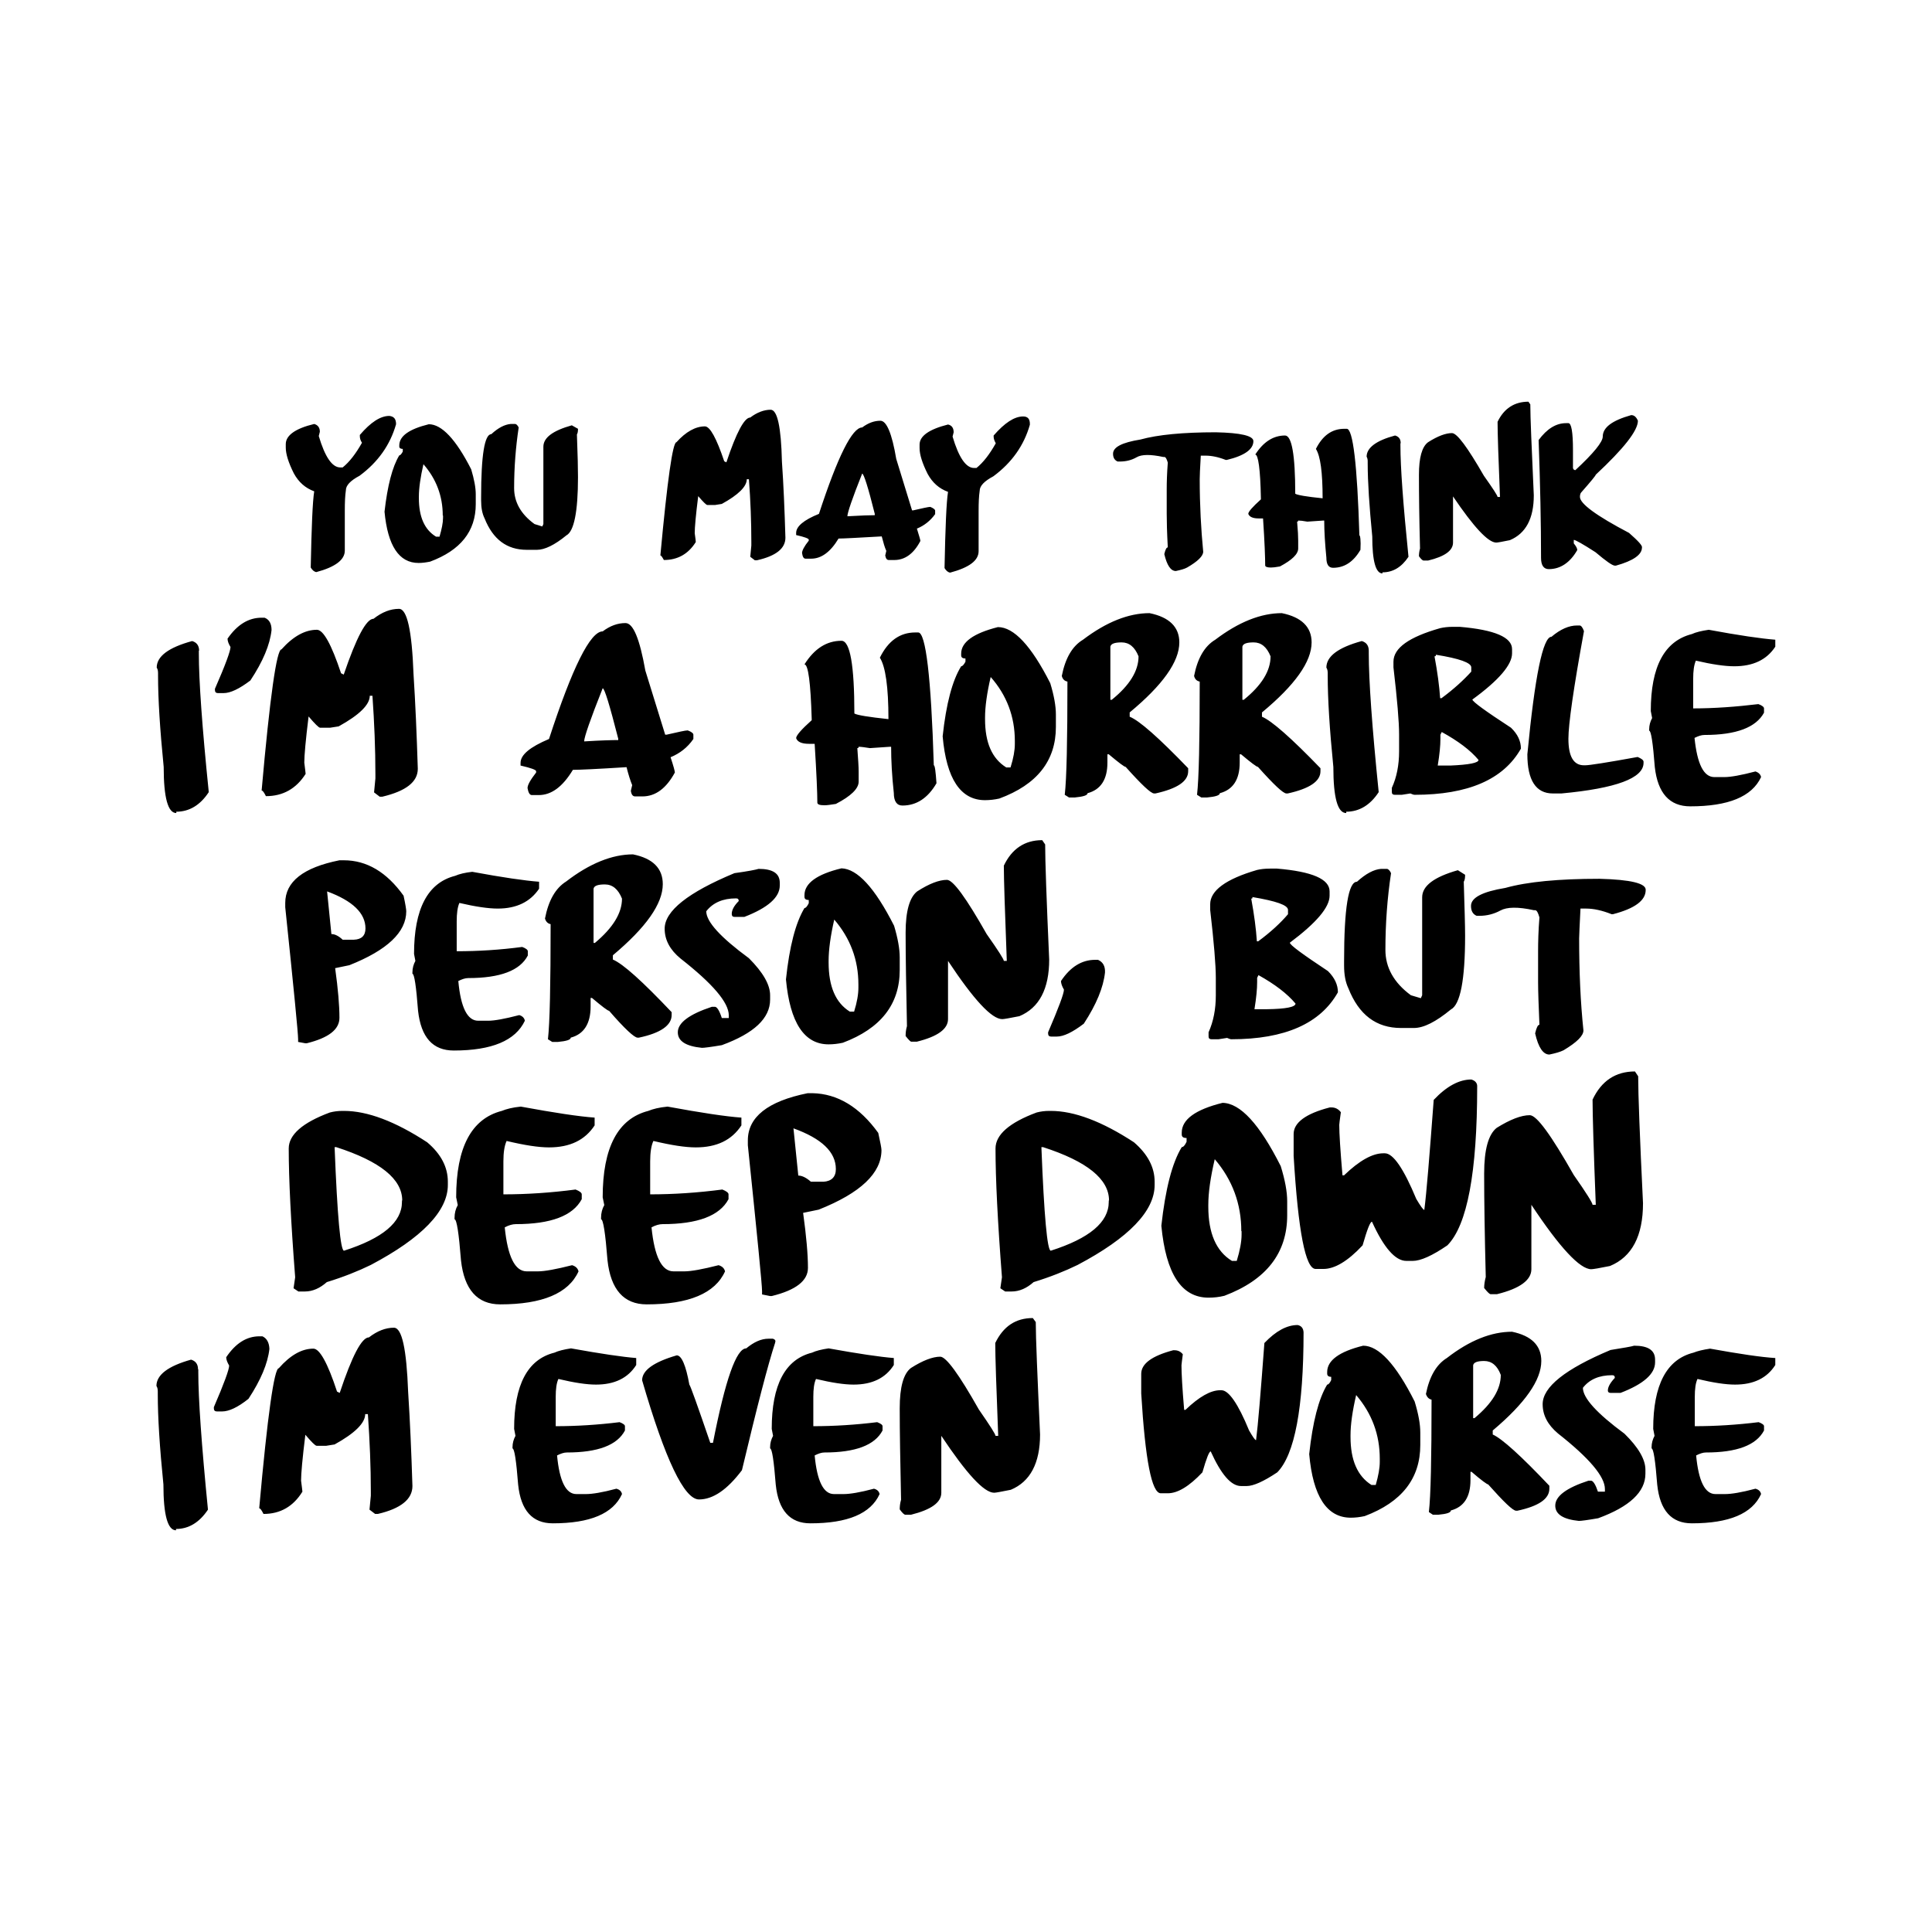 <?xml version="1.0" encoding="UTF-8"?>
<svg xmlns="http://www.w3.org/2000/svg" xmlns:xlink="http://www.w3.org/1999/xlink" version="1.1" id="Layer_1" x="0px" y="0px" viewBox="0 0 720 720" style="enable-background:new 0 0 720 720;" xml:space="preserve"> <path d="M147.6,158.1c-2.2,7.7-6.7,14.1-13.6,19.2c-3.4,1.8-5.1,3.6-5.1,5.4c-0.3,2-0.4,4.5-0.4,7.5v15c0,3.4-3.5,6.1-10.6,8 c-0.8-0.1-1.5-0.7-2.1-1.7c0.3-15.2,0.7-24.7,1.3-28.4c-3.3-1.2-5.8-3.4-7.6-6.7c-2-4-3-7.2-3-9.6v-1.3c0-3.2,3.5-5.8,10.6-7.5 c1.4,0.4,2.1,1.4,2.1,2.9l-0.4,1.6c2.3,7.8,5,11.7,8,11.7h0.9c2.5-2,4.9-5.1,7.2-9.2c-0.6-0.9-0.8-1.7-0.8-2.5v-0.4 c4.1-4.8,7.7-7.1,11-7.1C146.8,155.2,147.6,156.1,147.6,158.1z M175.6,174.9c1.1,3.7,1.7,6.8,1.7,9.3v3.7c0,10.1-5.7,17.2-17,21.4 c-1.5,0.3-2.9,0.5-4.3,0.5c-7.3,0-11.5-6.4-12.7-19.1c1.1-9.7,2.9-16.7,5.5-21c0.4,0,0.8-0.5,1.3-1.4v-1c-0.8,0-1.3-0.3-1.3-0.9V166 c0-3.5,3.7-6.1,11-7.9C164.6,158.1,169.9,163.7,175.6,174.9z M165,192.1c0-7.2-2.4-13.6-7.2-19.1c-1.1,4.8-1.7,8.9-1.7,12.1v0.5 c0,7,2.1,11.8,6.4,14.4h1.3c0.8-2.8,1.3-5.1,1.3-7V192.1z M213.1,158.5c-7.1,2-10.6,4.6-10.6,8v28.8l-0.4,0.9l-2.9-0.9 c-5.1-3.7-7.6-8.2-7.6-13.4c0-7.7,0.6-15.3,1.7-22.6c-0.4-0.8-0.9-1.3-1.3-1.3h-1.7c-2.2,0.2-4.6,1.4-7.2,3.8 c-2.5,0-3.8,7.8-3.8,23.4v1.3c0,2.7,0.4,4.9,1.3,6.7c3.1,7.8,8.3,11.7,15.7,11.7h3.8c2.9,0,6.6-1.8,11-5.4c2.8-1.5,4.3-8.7,4.3-21.7 c0-2.9-0.1-8.2-0.4-15.9c0.3-0.5,0.4-1.1,0.4-2.1L213.1,158.5z M287.2,152.7c-2.5,0-5.1,1-7.6,2.9c-2.2,0-5.2,5.6-8.9,16.7l-0.8-0.4 c-2.9-8.6-5.3-13-7.2-13c-3.5,0-7.1,2-10.6,5.9c-1.4,0-3.4,14.1-6,42.2c0.3,0,0.7,0.6,1.3,1.7c5.1,0,9.1-2.2,11.9-6.7 c0-0.2-0.1-1.3-0.4-3.3c0-2.1,0.4-6.7,1.3-13.8c1.9,2.2,3,3.3,3.4,3.3h2.9l2.5-0.4c6.2-3.4,9.3-6.5,9.3-9.2h0.8 c0.6,8,0.9,15.8,0.9,23.4v1.3l-0.4,4.2l1.7,1.3h0.8c7.1-1.6,10.6-4.4,10.6-8.4c-0.3-10.3-0.7-19.8-1.3-28.4 C291.1,159.1,289.7,152.7,287.2,152.7z M348.5,190.3v1.3c-1.8,2.5-4.1,4.3-6.8,5.4c0.8,2.6,1.3,4.2,1.3,4.6 c-2.5,4.8-5.8,7.1-9.7,7.1h-2.1c-0.7,0-1.1-0.6-1.3-1.7l0.4-1.7c-0.6-1.3-1.1-3.1-1.7-5.4c-8.9,0.5-14.2,0.8-16.1,0.8 c-3,5-6.4,7.5-10.2,7.5h-2.1c-0.7,0-1.1-0.7-1.3-2.1c0-0.9,0.8-2.5,2.5-4.6v-0.4c0-0.4-1.6-1-4.7-1.7v-0.8c0-2.4,2.8-4.8,8.5-7.1 c7-21.4,12.4-32.2,16.1-32.2c2.3-1.7,4.5-2.5,6.8-2.5c2.3,0,4.3,4.7,5.9,14.2l5.9,19.2h0.4c3.5-0.8,5.7-1.3,6.4-1.3 C347.9,189.4,348.5,189.9,348.5,190.3z M326,191.5c-2.5-10-4.1-15-4.7-15c-3.7,9.3-5.5,14.6-5.5,15.9c5.1-0.3,8.5-0.4,10.2-0.4 V191.5z M381.3,155.2c-3.3,0-6.9,2.4-11,7.1v0.4c0,0.8,0.3,1.6,0.8,2.5c-2.3,4.1-4.7,7.2-7.2,9.2h-0.9c-3,0-5.7-3.9-8-11.7l0.4-1.6 c0-1.6-0.7-2.6-2.1-2.9c-7.1,1.8-10.6,4.3-10.6,7.5v1.3c0,2.4,1,5.6,3,9.6c1.8,3.3,4.3,5.5,7.6,6.7c-0.6,3.7-1,13.2-1.3,28.4 c0.6,1,1.3,1.6,2.1,1.7c7.1-1.9,10.6-4.5,10.6-8v-15c0-3,0.1-5.5,0.4-7.5c0-1.8,1.7-3.6,5.1-5.4c6.9-5.1,11.4-11.5,13.6-19.2 C383.9,156.1,383,155.2,381.3,155.2z M467.1,164.4c0-2-4.7-3.1-14-3.3c-12.2,0-21.6,0.9-28.1,2.7c-6.8,1.1-10.2,2.8-10.2,5.3 c0,1.5,0.6,2.4,1.7,2.9h0.8c2.3,0,4.4-0.5,6.3-1.6c1.9-1.1,5.2-1.1,9.9-0.1h0.4c0.5,0,0.9,0.7,1.3,2.1c-0.3,3.9-0.4,7.3-0.4,10v9.1 c0,2.8,0.1,6.9,0.4,12.5c-0.5,0-0.9,0.8-1.3,2.5c1,4.2,2.4,6.3,4.3,6.3c1.9-0.4,3.3-0.8,4.2-1.3c4-2.3,6-4.3,6-5.9 c-0.8-8.3-1.3-17.3-1.3-27c0-1,0.1-3.9,0.4-8.8h1.7c2.3,0,4.8,0.5,7.6,1.6h0.4C463.9,169.8,467.1,167.4,467.1,164.4z M506.6,199.5 c-0.8-26.5-2.4-39.7-4.7-39.7h-0.9c-4.6,0-8.1,2.5-10.6,7.5c1.7,2.7,2.5,8.8,2.5,18.4c-6-0.6-9.4-1.2-10.2-1.7 c0-14.5-1.3-21.7-3.8-21.7c-4.4,0-8.1,2.4-11.1,7.1c1.1,0,1.9,5.4,2.1,16.3v0.4c-3.1,2.8-4.7,4.6-4.7,5.4c0.4,1.1,1.7,1.7,3.8,1.7 h1.7c0.6,8.9,0.8,14.8,0.8,17.5c0,0.5,0.7,0.8,2.1,0.8c0.7,0,1.8-0.1,3.4-0.4c4.5-2.4,6.8-4.6,6.8-6.7v-2.9c0-1.5-0.1-3.8-0.4-7.1 c0.3,0,0.4-0.1,0.4-0.4c0.7,0,1.8,0.1,3.4,0.4l5.9-0.4h0.4c0,4.1,0.3,8.7,0.8,13.8c0,2.5,0.8,3.8,2.5,3.8c4.2,0,7.6-2.2,10.2-6.7 C507.2,201.3,506.9,199.5,506.6,199.5z M522,165.2c0-1.6-0.7-2.5-2.1-2.9c-7.1,1.9-10.6,4.6-10.6,7.9c0.3,0.5,0.4,1.1,0.4,1.7v0.8 c0,6.9,0.6,15.9,1.7,27.2c0,9.2,1.3,13.8,3.8,13.8v-0.4c3.9,0,7.1-1.9,9.7-5.8c-2-19.7-3-33.4-3-41.4V165.2z M569.6,149.7 c-5.2,0-9.1,2.5-11.5,7.5c0,4.1,0.3,13.4,0.9,28h-0.9c0-0.5-1.7-3.1-5.1-7.9c-6.1-10.6-10-15.9-11.9-15.9c-2.3,0-5.3,1.1-8.9,3.4 c-2.3,1.7-3.4,5.8-3.4,12.1v0.4c0,6.8,0.1,15.9,0.4,27.1c-0.3,1.1-0.4,2.1-0.4,2.9c0.8,1.1,1.4,1.6,1.7,1.6h1.7 c6.2-1.5,9.3-3.7,9.3-6.7v-17.2c7.7,11.4,13.1,17.2,16.1,17.2c0.5,0,2.2-0.3,5.1-0.9c5.9-2.5,8.9-8,8.9-16.7 c-0.8-17.8-1.3-29.1-1.3-33.9L569.6,149.7z M607.1,198.6c-12.2-6.4-18.3-10.9-18.3-13.4c0-0.6,0.1-1.2,0.4-1.6 c3.7-4.2,5.5-6.4,5.5-6.7c10.4-9.7,15.7-16.4,15.7-20.1c-0.6-1.4-1.4-2.1-2.5-2.1c-7.1,2-10.6,4.6-10.6,8c0,2-3.4,6.2-10.2,12.5 c-0.5,0-0.8-0.3-0.9-0.8v-6.7c0-6.7-0.6-10-1.7-10h-0.9c-3.7,0-7.1,2.1-10.2,6.3c0.6,16.6,0.9,31.2,0.9,43.9c0,2.8,1,4.2,2.9,4.2 c4.3,0,7.9-2.4,10.6-7.1c0-0.6-0.4-1.4-1.3-2.5v-1.3c0.6,0,3.3,1.5,8.1,4.6c3.9,3.3,6.3,5,7.2,5h0.4c6.5-1.8,9.7-4.1,9.7-6.7 C612.2,203.4,610.5,201.6,607.1,198.6z M74.2,242.5c0-1.9-0.9-3.1-2.6-3.6c-8.8,2.4-13.2,5.7-13.2,9.9c0.4,0.6,0.5,1.3,0.5,2.1v1 c0,8.5,0.7,19.8,2.1,33.9c0,11.5,1.6,17.2,4.7,17.2v-0.5c4.8,0,8.9-2.4,12.1-7.3c-2.5-24.5-3.7-41.7-3.7-51.6V242.5z M98.6,230.2 h-1.1c-4.9,0-9.1,2.6-12.7,7.8c0,0.9,0.4,2,1.1,3.1c0,1.5-1.9,6.7-5.8,15.6v0.5c0,0.7,0.4,1.1,1.1,1.1h2.1c2.6,0,5.9-1.6,10-4.7 c4.7-7.1,7.3-13.3,7.9-18.8C101.2,232.5,100.4,230.9,98.6,230.2z M148.7,226.9c-3.2,0-6.3,1.2-9.5,3.7c-2.7,0-6.4,7-11.1,20.8 l-1-0.5c-3.6-10.8-6.6-16.2-9-16.2c-4.4,0-8.8,2.4-13.2,7.3c-1.8,0-4.3,17.5-7.4,52.6c0.4,0,0.9,0.7,1.6,2.1 c6.4,0,11.3-2.8,14.8-8.3c0-0.3-0.2-1.7-0.5-4.2c0-2.6,0.5-8.3,1.6-17.2c2.4,2.8,3.8,4.2,4.3,4.2h3.7l3.2-0.5 c7.8-4.3,11.6-8.1,11.6-11.4h1c0.7,10,1.1,19.7,1.1,29.2v1.6l-0.5,5.2l2.1,1.6h1c8.8-2.1,13.2-5.5,13.2-10.4 c-0.4-12.8-0.9-24.6-1.6-35.4C153.5,234.9,151.7,226.9,148.7,226.9z M258.4,273.8v1.6c-2.2,3.2-5.1,5.4-8.5,6.8 c1.1,3.3,1.6,5.2,1.6,5.7c-3.2,5.9-7.2,8.9-12.1,8.9h-2.7c-0.9,0-1.4-0.7-1.6-2.1l0.5-2.1c-0.7-1.7-1.4-3.9-2.1-6.7 c-11,0.7-17.7,1-20,1c-3.8,6.3-8,9.4-12.7,9.4h-2.6c-0.8,0-1.3-0.9-1.6-2.6c0-1.2,1.1-3.1,3.2-5.8v-0.5c0-0.5-1.9-1.2-5.8-2.1v-1 c0-3,3.5-5.9,10.6-8.9c8.7-26.7,15.4-40.1,20-40.1c2.8-2.1,5.6-3.1,8.5-3.1c2.9,0,5.3,5.9,7.4,17.7l7.4,23.9h0.5 c4.4-1,7-1.6,7.9-1.6C257.7,272.7,258.4,273.3,258.4,273.8z M230.4,275.3c-3.2-12.5-5.1-18.8-5.8-18.8c-4.6,11.6-6.9,18.2-6.9,19.8 c6.4-0.4,10.6-0.5,12.7-0.5V275.3z M348,285.2c-1-33-3-49.5-5.8-49.5h-1.1c-5.7,0-10.1,3.1-13.2,9.4c2.1,3.3,3.2,10.9,3.2,22.9 c-7.5-0.8-11.7-1.5-12.7-2.1c0-18-1.6-27.1-4.8-27.1c-5.5,0-10.1,2.9-13.8,8.8c1.4,0,2.3,6.8,2.7,20.3v0.5c-3.9,3.5-5.8,5.7-5.8,6.7 c0.5,1.4,2.1,2.1,4.8,2.1h2.1c0.7,11.1,1,18.4,1,21.9c0,0.7,0.9,1,2.7,1c0.9,0,2.3-0.2,4.2-0.5c5.6-2.9,8.5-5.7,8.5-8.3v-3.7 c0-1.8-0.2-4.8-0.5-8.8c0.4,0,0.5-0.2,0.5-0.5c0.9,0,2.3,0.2,4.2,0.5l7.4-0.5h0.5c0,5.1,0.3,10.8,1,17.2c0,3.1,1.1,4.7,3.2,4.7 c5.3,0,9.5-2.8,12.7-8.3C348.7,287.5,348.4,285.2,348,285.2z M391.4,254.6c1.4,4.6,2.1,8.5,2.1,11.7v4.6c0,12.6-7,21.5-21.1,26.7 c-1.8,0.4-3.6,0.6-5.3,0.6c-9.1,0-14.4-7.9-15.8-23.8c1.3-12.1,3.6-20.8,6.9-26.1c0.5,0,1-0.6,1.6-1.7v-1.2c-1.1,0-1.6-0.4-1.6-1.2 v-0.6c0-4.3,4.6-7.6,13.7-9.9C377.8,233.7,384.3,240.6,391.4,254.6z M378.2,276.1c0-9-3-17-9-23.8c-1.4,6-2.1,11.1-2.1,15.1v0.6 c0,8.8,2.6,14.7,7.9,18h1.6c1.1-3.5,1.6-6.4,1.6-8.7V276.1z M442.8,286.3v1.1c0,3.8-4.1,6.5-12.2,8.3h-0.5c-1.2,0-4.7-3.3-10.6-9.9 c-0.5,0-2.6-1.6-6.3-4.7h-0.5v3.1c0,6.3-2.5,10.1-7.4,11.4c0,0.8-1.6,1.3-4.8,1.6h-2.1l-1.6-1c0.7-6,1-20.1,1-42.2 c-1.1-0.2-1.8-0.9-2.1-2.1c1.3-6.6,3.9-11.1,7.9-13.5c8.7-6.6,17-9.9,24.8-9.9c7.4,1.5,11.1,5.2,11.1,10.9c0,7.2-6.2,15.9-18.5,26.1 v1.6C424.7,268.6,431.9,275,442.8,286.3z M424.3,244.6c-1.4-3.5-3.5-5.2-6.3-5.2c-2.6,0-4,0.5-4.2,1.6v19.8h0.5 C421,255.4,424.3,250,424.3,244.6z M492.1,286.3v1.1c0,3.8-4.1,6.5-12.2,8.3h-0.5c-1.2,0-4.7-3.3-10.6-9.9c-0.5,0-2.6-1.6-6.3-4.7 H462v3.1c0,6.3-2.5,10.1-7.4,11.4c0,0.8-1.6,1.3-4.8,1.6h-2.1l-1.6-1c0.7-6,1-20.1,1-42.2c-1.1-0.2-1.8-0.9-2.1-2.1 c1.3-6.6,3.9-11.1,7.9-13.5c8.7-6.6,17-9.9,24.8-9.9c7.4,1.5,11.1,5.2,11.1,10.9c0,7.2-6.2,15.9-18.5,26.1v1.6 C473.9,268.6,481.2,275,492.1,286.3z M473.5,244.6c-1.4-3.5-3.5-5.2-6.3-5.2c-2.6,0-4,0.5-4.2,1.6v19.8h0.5 C470.2,255.4,473.5,250,473.5,244.6z M510.1,242.5c0-1.9-0.9-3.1-2.6-3.6c-8.8,2.4-13.2,5.7-13.2,9.9c0.4,0.6,0.5,1.3,0.5,2.1v1 c0,8.5,0.7,19.8,2.1,33.9c0,11.5,1.6,17.2,4.8,17.2v-0.5c4.8,0,8.9-2.4,12.1-7.3c-2.5-24.5-3.7-41.7-3.7-51.6V242.5z M563.1,271.2 c2.5,2.4,3.7,5,3.7,7.8c-6.5,11.5-19.7,17.2-39.6,17.2c-0.4,0-0.9-0.2-1.6-0.5l-3.2,0.5h-2.6c-0.7,0-1.1-0.3-1.1-1v-1.6 c1.8-3.9,2.7-8.5,2.7-13.6v-6.3c0-4.7-0.7-13-2.1-25v-2.1c0-5.1,5.8-9.2,17.4-12.5c1.3-0.3,2.9-0.5,4.7-0.5h2.6 c13,1.1,19.5,3.9,19.5,8.3v1.6c0,4.2-4.9,10-14.8,17.2C548.9,261.6,553.6,265,563.1,271.2z M534.6,244.6c1.1,5.9,1.8,11.1,2.1,15.6 h0.5c4.6-3.4,8.2-6.7,11.1-9.9v-1.6c0-1.7-4.4-3.3-13.2-4.7C535.2,244.4,535,244.6,534.6,244.6z M551,283.2 c-3.1-3.7-7.7-7.1-13.7-10.4l-0.5,1v1.6c0,2.4-0.3,5.7-1,9.9h4.7C547.5,285,551,284.3,551,283.2z M610.3,282.1 c-11.5,2.1-18,3.1-19.5,3.1h-0.5c-3.9,0-5.8-3.3-5.8-9.9c0-5.4,1.9-18.8,5.8-40.1c-0.5-1.4-1.1-2.1-1.6-2.1h-1c-3,0-6.2,1.4-9.5,4.2 c-3.2,0-6.2,14.6-9,43.8c0,9.7,3.2,14.6,9.5,14.6h3.2c20.4-1.9,30.6-5.7,30.6-11.4v-0.5C612.4,283.2,611.7,282.7,610.3,282.1z M636.8,234.7c-2.7,0.4-4.8,0.9-6.3,1.6c-10.2,2.6-15.3,12.1-15.3,28.7l0.5,2.6c-0.7,1.3-1.1,2.7-1.1,4.2v0.5 c0.7,0,1.4,4.5,2.1,13.6c1.1,9.7,5.5,14.6,13.2,14.6c14.2,0,23-3.6,26.4-10.9c-0.2-1-0.9-1.7-2.1-2.1c-5.3,1.4-9.2,2.1-11.6,2.1 h-3.7c-4,0-6.4-4.9-7.4-14.6c1.4-0.7,2.6-1.1,3.7-1.1c11.9,0,19.2-2.8,22.2-8.3v-1.6c0-0.5-0.7-1.1-2.1-1.6 c-8.3,1-16.4,1.6-24.3,1.6V253c0-3,0.3-5.2,1-6.8c6,1.4,10.8,2.1,14.3,2.1c7,0,12.1-2.4,15.3-7.3v-2.6 C656.4,238,648.1,236.8,636.8,234.7z M150.4,333.8c0.7,3.2,1,5.2,1,5.8c0,7.8-7.1,14.5-21.2,20.1l-5.3,1.1c1.1,7.9,1.6,14,1.6,18.5 c0,4.4-4.1,7.5-12.2,9.5h-0.5l-2.7-0.5v-1c0-2.2-1.6-18.6-4.8-49.2v-1.6c0-7.9,6.7-13.2,20.2-15.9h1.6 C136.7,320.6,144.1,325,150.4,333.8z M136.2,346c0-5.7-4.8-10.3-14.3-13.8l1.6,15.9c1.3,0,2.7,0.7,4.2,2.1h4.2 C134.7,350.1,136.2,348.7,136.2,346z M169.6,326.4c-10.2,2.6-15.3,12.3-15.3,29.1l0.5,2.6c-0.7,1.3-1.1,2.7-1.1,4.3v0.5 c0.7,0,1.4,4.6,2.1,13.8c1.1,9.9,5.5,14.8,13.3,14.8c14.2,0,23-3.7,26.5-11.1c-0.2-1.1-1-1.8-2.1-2.1c-5.4,1.4-9.2,2.1-11.6,2.1 h-3.7c-4,0-6.5-4.9-7.4-14.8c1.4-0.7,2.6-1.1,3.7-1.1c11.9,0,19.3-2.8,22.2-8.4v-1.6c0-0.5-0.7-1.1-2.1-1.6 c-8.3,1.1-16.4,1.6-24.4,1.6v-11.1c0-3,0.3-5.3,1-6.9c6,1.4,10.8,2.1,14.3,2.1c7,0,12.1-2.5,15.4-7.4v-2.6 c-5.3-0.4-13.6-1.6-24.9-3.7C173.3,325.2,171.2,325.7,169.6,326.4z M250.3,377.2v1.1c0,3.8-4.1,6.7-12.2,8.4h-0.5 c-1.2,0-4.8-3.3-10.6-10c-0.5,0-2.6-1.6-6.4-4.8h-0.5v3.2c0,6.4-2.5,10.3-7.4,11.6c0,0.8-1.6,1.3-4.8,1.6h-2.1l-1.6-1 c0.7-6.1,1-20.4,1-42.9c-1.1-0.2-1.8-1-2.1-2.1c1.3-6.7,3.9-11.3,7.9-13.8c8.7-6.7,17.1-10.1,24.9-10.1c7.4,1.5,11.1,5.2,11.1,11.1 c0,7.3-6.2,16.1-18.6,26.5v1.6C232.2,359.2,239.4,365.7,250.3,377.2z M231.8,334.9c-1.4-3.5-3.5-5.3-6.4-5.3c-2.6,0-4,0.5-4.2,1.6 v20.2h0.5C228.4,345.8,231.8,340.3,231.8,334.9z M282.7,323.8c-0.9,0.3-3.9,0.9-9,1.6c-17.3,7.2-26,14.1-26,20.7 c0,4.2,2,7.9,5.9,11.1c12,9.4,18,16.4,18,21.2v1H269c-0.9-2.8-1.8-4.2-2.6-4.2h-1.1c-8.5,2.8-12.7,6-12.7,9.5c0,3.3,3,5.2,9,5.8 c0.8,0,3.3-0.3,7.4-1c12-4.4,18-10,18-17v-1.6c0-3.9-2.6-8.5-7.9-13.8c-10.6-7.8-15.9-13.6-15.9-17.5c2.5-3.2,6.2-4.8,11.1-4.8 c0.7,0,1,0.3,1,1c-1.8,1.8-2.6,3.4-2.6,4.8c0,0.7,0.3,1.1,1,1.1h3.7c8.8-3.4,13.2-7.3,13.2-11.7v-1 C290.6,325.5,288,323.8,282.7,323.8z M333.2,345c1.4,4.7,2.1,8.6,2.1,11.8v4.7c0,12.8-7.1,21.8-21.2,27.1c-1.8,0.4-3.6,0.6-5.3,0.6 c-9.1,0-14.4-8.1-15.9-24.2c1.3-12.3,3.6-21.1,6.9-26.6c0.5,0,1-0.6,1.6-1.8v-1.2c-1.1,0-1.6-0.4-1.6-1.2v-0.6 c0-4.4,4.6-7.8,13.8-10C319.5,323.8,326,330.8,333.2,345z M319.9,366.9c0-9.2-3-17.2-9-24.2c-1.4,6.1-2.1,11.3-2.1,15.4v0.6 c0,8.9,2.6,15,7.9,18.3h1.6c1.1-3.5,1.6-6.5,1.6-8.9V366.9z M389.5,314.7l-1.1-1.6c-6.5,0-11.3,3.2-14.3,9.5c0,5.1,0.4,17,1.1,35.5 h-1.1c0-0.6-2.1-3.9-6.4-10c-7.6-13.4-12.5-20.2-14.8-20.2c-2.9,0-6.6,1.4-11.1,4.3c-2.8,2.2-4.3,7.3-4.3,15.3v0.5 c0,8.7,0.2,20.1,0.5,34.4c-0.4,1.4-0.5,2.6-0.5,3.7c1.1,1.4,1.8,2.1,2.1,2.1h2.1c7.7-1.9,11.6-4.7,11.6-8.4v-21.7 c9.6,14.5,16.3,21.7,20.2,21.7c0.7,0,2.8-0.4,6.4-1.1c7.4-3.1,11.1-10.2,11.1-21.1C390,335.1,389.5,320.7,389.5,314.7z M409.2,357.7 h-1.1c-4.9,0-9.2,2.6-12.7,7.9c0,0.9,0.4,2,1.1,3.2c0,1.5-2,6.8-5.9,15.9v0.5c0,0.7,0.4,1.1,1.1,1.1h2.1c2.6,0,5.9-1.6,10.1-4.8 c4.7-7.2,7.3-13.5,7.9-19.1C411.9,360,411,358.5,409.2,357.7z M494.9,361.9c2.5,2.5,3.7,5.1,3.7,7.9c-6.5,11.6-19.7,17.5-39.7,17.5 c-0.4,0-0.9-0.2-1.6-0.5l-3.2,0.5h-2.6c-0.7,0-1.1-0.3-1.1-1v-1.6c1.8-4,2.7-8.6,2.7-13.8v-6.4c0-4.8-0.7-13.3-2.1-25.4V337 c0-5.1,5.8-9.4,17.5-12.8c1.3-0.3,2.9-0.5,4.8-0.5h2.6c13.1,1.1,19.6,3.9,19.6,8.5v1.6c0,4.3-4.9,10.1-14.8,17.5 C480.6,352.1,485.4,355.6,494.9,361.9z M466.3,334.9c1.1,6,1.8,11.3,2.1,15.9h0.5c4.6-3.4,8.3-6.8,11.1-10.1v-1.6 c0-1.8-4.4-3.3-13.3-4.8C466.9,334.7,466.7,334.9,466.3,334.9z M482.8,374c-3.1-3.7-7.7-7.2-13.8-10.6l-0.5,1v1.6 c0,2.5-0.3,5.8-1,10.1h4.8C479.2,376,482.8,375.3,482.8,374z M543.3,324.3c-8.8,2.5-13.3,5.8-13.3,10.1v36.5l-0.5,1.1l-3.7-1.1 c-6.4-4.7-9.5-10.4-9.5-16.9c0-9.8,0.7-19.3,2.1-28.6c-0.5-1.1-1.1-1.6-1.6-1.6h-2.1c-2.7,0.2-5.7,1.8-9,4.8 c-3.2,0-4.8,9.9-4.8,29.6v1.6c0,3.4,0.5,6.2,1.6,8.5c3.9,9.9,10.4,14.8,19.6,14.8h4.8c3.7,0,8.2-2.3,13.8-6.9 c3.5-1.8,5.3-11,5.3-27.5c0-3.7-0.2-10.4-0.5-20.1c0.4-0.6,0.5-1.5,0.5-2.6L543.3,324.3z M596.1,327.5c-15.2,0-26.9,1.1-35.1,3.4 c-8.5,1.4-12.8,3.6-12.8,6.7c0,1.9,0.7,3.1,2.1,3.7h1c2.9,0,5.5-0.7,7.9-2c2.4-1.3,6.5-1.4,12.4-0.1h0.5c0.6,0,1.1,0.9,1.6,2.7 c-0.4,5-0.5,9.2-0.5,12.7V366c0,3.5,0.2,8.8,0.5,15.9c-0.6,0-1.1,1.1-1.6,3.2c1.2,5.3,3,7.9,5.3,7.9c2.4-0.5,4.1-1,5.3-1.6 c5-3,7.4-5.4,7.4-7.4c-1.1-10.5-1.6-21.9-1.6-34.3c0-1.2,0.2-4.9,0.5-11.1h2.1c2.8,0,6,0.7,9.5,2.1h0.5c8.1-2.1,12.2-5.1,12.2-9 C613.5,329.2,607.7,327.8,596.1,327.5z M166.9,440.4v1.2c0,9.7-9.6,19.7-28.7,29.8c-4.7,2.3-10.2,4.5-16.4,6.4 c-2.6,2.3-5.3,3.5-8.2,3.5h-2.4l-1.8-1.2l0.6-4.1c-1.6-20.7-2.4-36.7-2.4-48c0-5.1,5.1-9.6,15.3-13.4c1.5-0.4,3.1-0.6,4.7-0.6h0.6 c8.7,0,19.1,3.9,31,11.7C164.4,430.1,166.9,435,166.9,440.4z M149.9,447.4c0-8-8.2-14.6-24.6-19.9h-0.6c1,25.8,2.2,38.6,3.5,38.6 c14.4-4.6,21.6-10.6,21.6-18.2V447.4z M187,414c-11.3,2.9-17,13.6-17,32.2l0.6,2.9c-0.8,1.4-1.2,3-1.2,4.7v0.6 c0.8,0,1.6,5.1,2.4,15.3c1.2,10.9,6.1,16.4,14.6,16.4c15.7,0,25.5-4.1,29.2-12.3c-0.3-1.2-1.1-1.9-2.4-2.3 c-5.9,1.5-10.2,2.3-12.8,2.3h-4.1c-4.4,0-7.1-5.5-8.2-16.4c1.5-0.8,2.9-1.2,4.1-1.2c13.1,0,21.3-3.1,24.6-9.3v-1.8 c0-0.6-0.8-1.2-2.3-1.8c-9.2,1.2-18.1,1.8-26.9,1.8v-12.3c0-3.3,0.4-5.9,1.2-7.6c6.7,1.6,11.9,2.4,15.8,2.4c7.8,0,13.4-2.7,17-8.2 v-2.9c-5.8-0.4-15-1.8-27.5-4.1C191,412.7,188.7,413.3,187,414z M241.6,414c-11.3,2.9-17,13.6-17,32.2l0.6,2.9 c-0.8,1.4-1.2,3-1.2,4.7v0.6c0.8,0,1.6,5.1,2.4,15.3c1.2,10.9,6.1,16.4,14.6,16.4c15.7,0,25.5-4.1,29.2-12.3 c-0.3-1.2-1.1-1.9-2.4-2.3c-5.9,1.5-10.2,2.3-12.8,2.3H251c-4.4,0-7.1-5.5-8.2-16.4c1.5-0.8,2.9-1.2,4.1-1.2 c13.1,0,21.3-3.1,24.6-9.3v-1.8c0-0.6-0.8-1.2-2.3-1.8c-9.2,1.2-18.1,1.8-26.9,1.8v-12.3c0-3.3,0.4-5.9,1.2-7.6 c6.7,1.6,11.9,2.4,15.8,2.4c7.8,0,13.4-2.7,17-8.2v-2.9c-5.8-0.4-15-1.8-27.5-4.1C245.6,412.7,243.3,413.3,241.6,414z M327.3,422.2 c0.8,3.6,1.2,5.7,1.2,6.4c0,8.6-7.8,16-23.4,22.2l-5.8,1.2c1.2,8.7,1.8,15.5,1.8,20.5c0,4.8-4.5,8.3-13.5,10.5h-0.6l-3-0.6v-1.2 c0-2.4-1.8-20.6-5.3-54.4v-1.8c0-8.7,7.4-14.6,22.3-17.6h1.8C312.1,407.6,320.3,412.5,327.3,422.2z M311.5,435.7 c0-6.4-5.3-11.4-15.8-15.2l1.8,17.6c1.4,0,3,0.8,4.7,2.3h4.7C309.9,440.2,311.5,438.6,311.5,435.7z M430.3,440.4v1.2 c0,9.7-9.6,19.7-28.7,29.8c-4.7,2.3-10.2,4.5-16.4,6.4c-2.6,2.3-5.3,3.5-8.2,3.5h-2.4l-1.8-1.2l0.6-4.1c-1.6-20.7-2.4-36.7-2.4-48 c0-5.1,5.1-9.6,15.3-13.4c1.5-0.4,3.1-0.6,4.7-0.6h0.6c8.7,0,19.1,3.9,31,11.7C427.7,430.1,430.3,435,430.3,440.4z M413.3,447.4 c0-8-8.2-14.6-24.6-19.9h-0.6c1,25.8,2.2,38.6,3.5,38.6c14.4-4.6,21.6-10.6,21.6-18.2V447.4z M477.3,434.6c1.6,5.2,2.4,9.5,2.4,13.1 v5.2c0,14.1-7.8,24.1-23.4,30c-2,0.5-4,0.7-5.9,0.7c-10.1,0-15.9-8.9-17.6-26.8c1.5-13.6,4-23.4,7.6-29.3c0.6,0,1.2-0.7,1.8-2v-1.4 c-1.2,0-1.8-0.4-1.8-1.3v-0.7c0-4.9,5.1-8.6,15.2-11.1C462.2,411.1,469.4,418.9,477.3,434.6z M462.6,458.8c0-10.1-3.3-19.1-9.9-26.8 c-1.6,6.8-2.4,12.5-2.4,17v0.7c0,9.8,2.9,16.6,8.8,20.2h1.8c1.2-3.9,1.8-7.2,1.8-9.8V458.8z M548.3,402.3c-4.5,0-9.2,2.5-14,7.6 c-1.6,21.3-2.7,34.9-3.5,41c-0.4,0-1.4-1.4-3-4.1c-4.7-11.3-8.6-17-11.7-17h-0.6c-4,0-8.9,2.7-14.6,8.2h-0.6 c-0.8-9.3-1.2-15.6-1.2-18.8c0-0.3,0.2-1.9,0.6-4.7c-0.9-1.2-2.1-1.8-3.5-1.8h-0.6c-9,2.3-13.5,5.7-13.5,9.9v8.2 c1.7,28.1,4.4,42.1,8.2,42.1h2.9c4.2,0,9.1-2.9,14.6-8.8c1.7-5.9,2.8-8.8,3.5-8.8c4.4,9.7,8.7,14.6,12.8,14.6h2.4 c2.9,0,7.2-1.9,12.9-5.8c7.4-7.5,11.1-27.2,11.1-59.1C550.6,403.7,549.8,402.7,548.3,402.3z M610.5,401.1l-1.2-1.8 c-7.2,0-12.5,3.5-15.8,10.5c0,5.7,0.4,18.8,1.2,39.2h-1.2c0-0.7-2.3-4.4-7-11.1c-8.4-14.8-13.8-22.3-16.4-22.3 c-3.2,0-7.3,1.6-12.3,4.7c-3.1,2.4-4.7,8.1-4.7,17v0.6c0,9.6,0.2,22.2,0.6,38c-0.4,1.5-0.6,2.9-0.6,4.1c1.2,1.5,2,2.3,2.4,2.3h2.4 c8.6-2.1,12.8-5.3,12.8-9.3v-24c10.6,16,18.1,24,22.3,24c0.7,0,3.1-0.4,7-1.2c8.2-3.4,12.3-11.2,12.3-23.4 C611.1,423.6,610.5,407.8,610.5,401.1z M73.8,510.3c0-1.9-0.9-3.1-2.6-3.6c-8.6,2.4-12.9,5.7-12.9,9.8c0.4,0.6,0.5,1.3,0.5,2.1v1 c0,8.5,0.7,19.7,2.1,33.6c0,11.4,1.6,17.1,4.7,17.1v-0.5c4.7,0,8.7-2.4,11.9-7.2c-2.4-24.3-3.6-41.4-3.6-51.2V510.3z M97.8,498h-1.1 c-4.8,0-8.9,2.6-12.4,7.8c0,0.9,0.4,1.9,1.1,3.1c0,1.5-1.9,6.7-5.7,15.5v0.5c0,0.7,0.4,1.1,1.1,1.1h2c2.5,0,5.8-1.5,9.8-4.7 c4.6-7,7.2-13.2,7.8-18.6C100.3,500.4,99.5,498.8,97.8,498z M146.8,494.8c-3.1,0-6.2,1.2-9.3,3.6c-2.7,0-6.3,6.9-10.9,20.7l-1-0.5 c-3.5-10.7-6.5-16-8.8-16c-4.3,0-8.6,2.4-12.9,7.3c-1.7,0-4.2,17.4-7.3,52.2c0.4,0,0.9,0.7,1.6,2.1c6.3,0,11.1-2.8,14.5-8.3 c0-0.3-0.2-1.7-0.5-4.1c0-2.6,0.5-8.3,1.6-17.1c2.3,2.7,3.7,4.1,4.2,4.1h3.6l3.1-0.5c7.6-4.2,11.4-8,11.4-11.3h1 c0.7,10,1.1,19.6,1.1,28.9v1.5l-0.5,5.2l2.1,1.6h1c8.6-2,12.9-5.5,12.9-10.4c-0.4-12.7-0.9-24.4-1.6-35.1 C151.5,502.7,149.8,494.8,146.8,494.8z M206.6,504.1c-10,2.5-15,12-15,28.4l0.5,2.6c-0.7,1.3-1.1,2.7-1.1,4.2v0.5 c0.7,0,1.4,4.5,2.1,13.5c1,9.6,5.3,14.4,12.9,14.4c13.9,0,22.5-3.6,25.8-10.9c-0.2-1-0.9-1.7-2.1-2c-5.2,1.4-9,2-11.3,2h-3.6 c-3.9,0-6.3-4.8-7.2-14.4c1.4-0.7,2.6-1.1,3.6-1.1c11.6,0,18.8-2.7,21.7-8.2v-1.6c0-0.5-0.7-1-2-1.5c-8.1,1-16,1.5-23.8,1.5v-10.9 c0-3,0.3-5.2,1-6.7c5.9,1.4,10.5,2.1,14,2.1c6.9,0,11.9-2.4,15-7.3v-2.6c-5.1-0.4-13.2-1.6-24.3-3.6 C210.2,502.9,208.1,503.4,206.6,504.1z M289,500c0-0.6-0.3-0.9-1-1.1h-1.6c-2.7,0-5.4,1.2-8.3,3.6c-3.7,0-7.8,11.7-12.4,35.2h-1 c-4.8-14-7.4-21.3-7.8-21.7c-1.3-7.2-2.9-10.9-4.7-10.9c-8.6,2.5-12.9,5.6-12.9,9.3c8.6,29.6,15.7,44.4,21.2,44.4 c5.2,0,10.5-3.6,16-10.9c5.6-23.5,9.7-39.4,12.4-47.6V500z M302.6,504.1c-10,2.5-15,12-15,28.4l0.5,2.6c-0.7,1.3-1.1,2.7-1.1,4.2 v0.5c0.7,0,1.4,4.5,2.1,13.5c1,9.6,5.3,14.4,12.9,14.4c13.9,0,22.5-3.6,25.8-10.9c-0.2-1-0.9-1.7-2.1-2c-5.2,1.4-9,2-11.3,2h-3.6 c-3.9,0-6.3-4.8-7.2-14.4c1.4-0.7,2.6-1.1,3.6-1.1c11.6,0,18.8-2.7,21.7-8.2v-1.6c0-0.5-0.7-1-2-1.5c-8.1,1-16,1.5-23.8,1.5v-10.9 c0-3,0.3-5.2,1-6.7c5.9,1.4,10.5,2.1,14,2.1c6.9,0,11.9-2.4,15-7.3v-2.6c-5.1-0.4-13.2-1.6-24.3-3.6 C306.1,502.9,304.1,503.4,302.6,504.1z M384.9,491.2c-6.4,0-11,3.1-14,9.3c0,5,0.4,16.6,1.1,34.6H371c0-0.6-2.1-3.9-6.2-9.8 c-7.4-13.1-12.2-19.7-14.4-19.7c-2.8,0-6.5,1.4-10.9,4.2c-2.8,2.1-4.2,7.1-4.2,15v0.5c0,8.4,0.2,19.6,0.5,33.6 c-0.4,1.4-0.5,2.6-0.5,3.6c1,1.4,1.7,2,2.1,2h2.1c7.6-1.9,11.3-4.6,11.3-8.2v-21.2c9.4,14.1,15.9,21.2,19.7,21.2 c0.6,0,2.7-0.4,6.2-1.1c7.2-3,10.9-9.9,10.9-20.6c-1-22.1-1.6-36-1.6-41.9L384.9,491.2z M483.6,493.8c-4,0-8.1,2.2-12.4,6.7 c-1.4,18.8-2.4,30.8-3.1,36.2c-0.4,0-1.2-1.2-2.6-3.6c-4.1-10-7.6-15-10.3-15h-0.5c-3.5,0-7.8,2.4-12.9,7.3h-0.5 c-0.7-8.2-1-13.7-1-16.6c0-0.3,0.2-1.7,0.5-4.1c-0.8-1-1.8-1.5-3.1-1.5h-0.5c-7.9,2.1-11.9,5-11.9,8.8v7.3 c1.5,24.8,3.9,37.2,7.3,37.2h2.6c3.7,0,8-2.6,12.9-7.8c1.5-5.2,2.5-7.8,3.1-7.8c3.9,8.6,7.6,12.9,11.3,12.9h2.1 c2.5,0,6.3-1.7,11.4-5.1c6.5-6.6,9.8-24.1,9.8-52.2C485.7,495,485,494.1,483.6,493.8z M527.2,522.3c1.4,4.6,2.1,8.4,2.1,11.6v4.6 c0,12.5-6.9,21.3-20.7,26.5c-1.8,0.4-3.5,0.6-5.2,0.6c-8.9,0-14.1-7.9-15.5-23.7c1.3-12,3.5-20.6,6.7-25.9c0.5,0,1-0.6,1.5-1.7v-1.2 c-1,0-1.5-0.4-1.5-1.2v-0.6c0-4.3,4.5-7.6,13.4-9.8C513.8,501.5,520.2,508.4,527.2,522.3z M514.2,543.6c0-8.9-2.9-16.8-8.8-23.7 c-1.4,6-2.1,11-2.1,15v0.6c0,8.7,2.6,14.6,7.8,17.9h1.6c1-3.5,1.5-6.3,1.5-8.6V543.6z M577.4,553.7v1.1c0,3.8-4,6.5-11.9,8.2H565 c-1.2,0-4.6-3.3-10.4-9.8c-0.4,0-2.5-1.5-6.2-4.7H548v3.1c0,6.2-2.4,10-7.3,11.3c0,0.8-1.5,1.3-4.7,1.6h-2l-1.5-1 c0.7-6,1-19.9,1-41.9c-1-0.2-1.7-0.9-2.1-2.1c1.3-6.5,3.9-11,7.8-13.4c8.5-6.6,16.6-9.8,24.3-9.8c7.2,1.5,10.9,5.1,10.9,10.9 c0,7.1-6,15.7-18.1,25.9v1.5C559.7,536.1,566.8,542.5,577.4,553.7z M559.3,512.4c-1.3-3.5-3.4-5.2-6.2-5.2c-2.5,0-3.9,0.5-4.1,1.6 v19.7h0.5C556.1,523,559.3,517.7,559.3,512.4z M600.3,519.1h3.6c8.6-3.3,12.9-7.1,12.9-11.4v-1c0-3.5-2.6-5.2-7.8-5.2 c-0.9,0.3-3.8,0.8-8.8,1.6c-16.9,7.1-25.3,13.8-25.3,20.2c0,4.1,1.9,7.7,5.7,10.9c11.7,9.2,17.5,16.1,17.5,20.7v1h-2.6 c-0.9-2.7-1.8-4.1-2.6-4.1H592c-8.3,2.7-12.4,5.8-12.4,9.3c0,3.2,2.9,5.1,8.8,5.7c0.8,0,3.2-0.3,7.2-1c11.7-4.3,17.6-9.8,17.6-16.6 v-1.5c0-3.8-2.6-8.3-7.8-13.4c-10.3-7.6-15.5-13.3-15.5-17.1c2.4-3.1,6-4.7,10.9-4.7c0.7,0,1,0.3,1,1c-1.7,1.8-2.6,3.4-2.6,4.7 C599.2,518.8,599.6,519.1,600.3,519.1z M637.3,502.6c-2.7,0.4-4.7,0.9-6.2,1.5c-10,2.5-15,12-15,28.4l0.5,2.6 c-0.7,1.3-1.1,2.7-1.1,4.2v0.5c0.7,0,1.4,4.5,2.1,13.5c1,9.6,5.3,14.4,12.9,14.4c13.9,0,22.5-3.6,25.8-10.9c-0.2-1-0.9-1.7-2.1-2 c-5.2,1.4-9,2-11.3,2h-3.6c-3.9,0-6.3-4.8-7.2-14.4c1.4-0.7,2.6-1.1,3.6-1.1c11.6,0,18.8-2.7,21.7-8.2v-1.6c0-0.5-0.7-1-2-1.5 c-8.1,1-16,1.5-23.8,1.5v-10.9c0-3,0.3-5.2,1-6.7c5.9,1.4,10.5,2.1,14,2.1c6.9,0,11.9-2.4,15-7.3v-2.6 C656.5,505.8,648.4,504.6,637.3,502.6z"></path> </svg>
